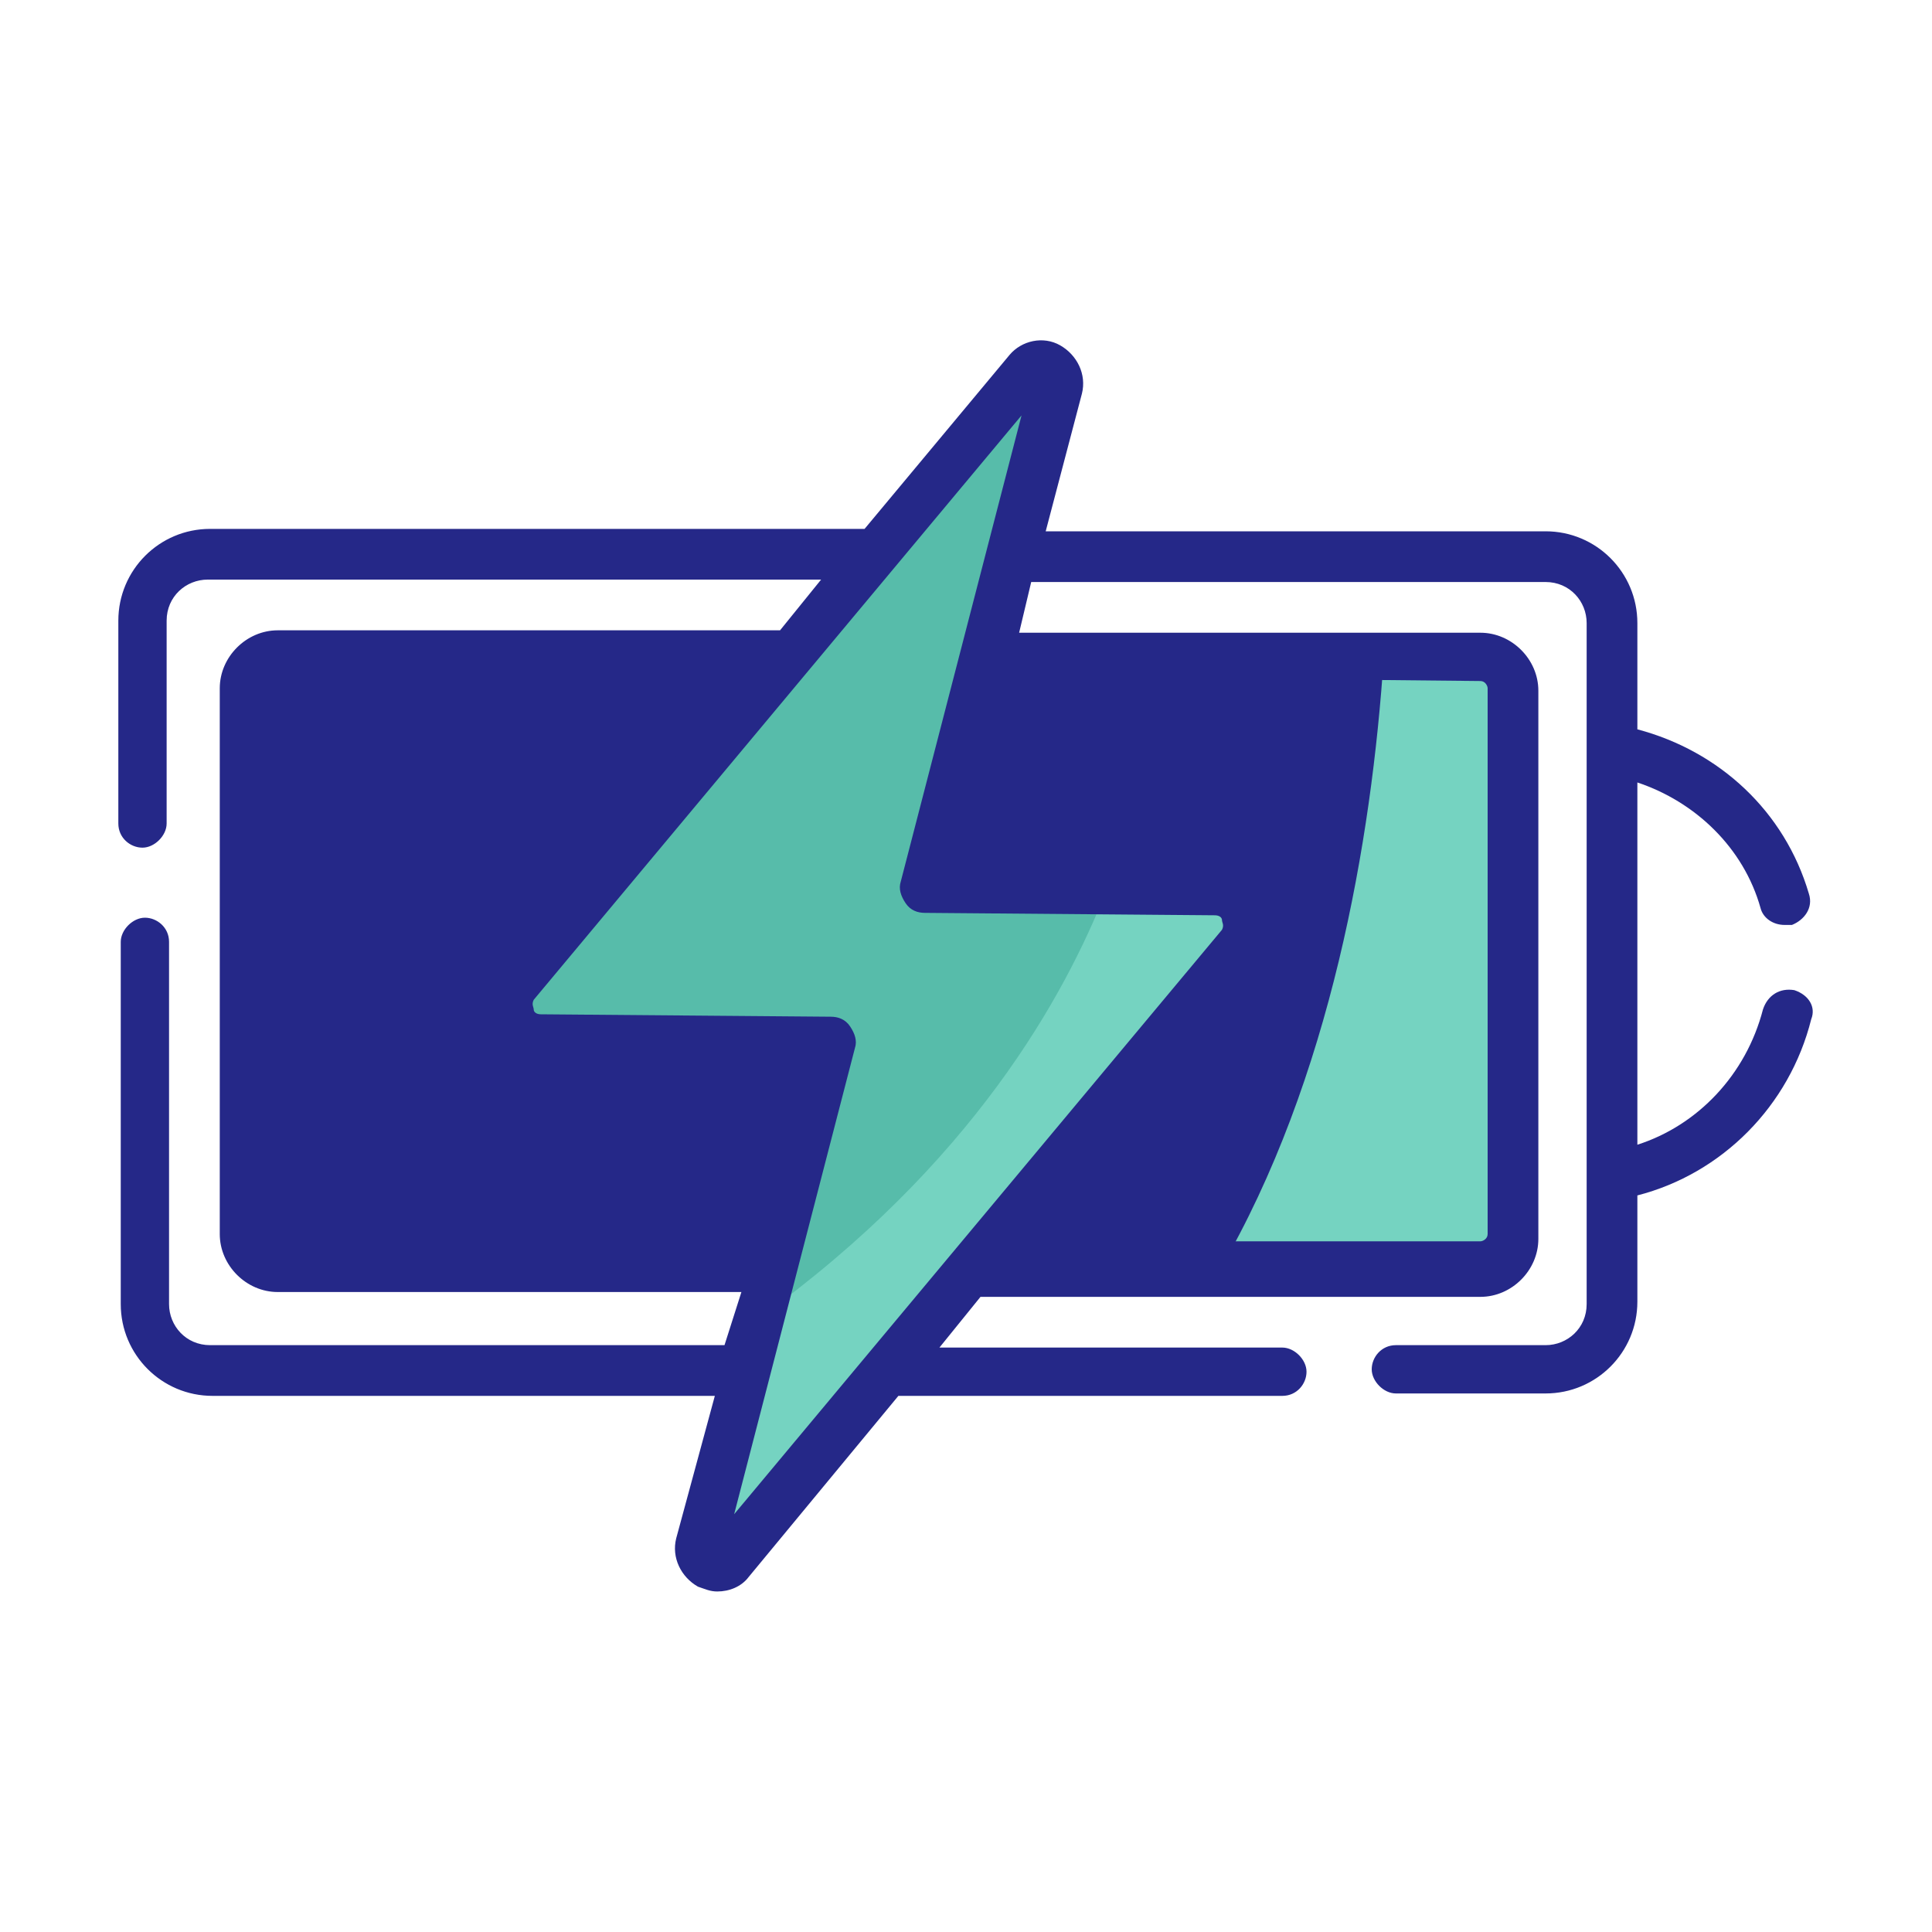 <?xml version="1.0" encoding="UTF-8"?> <svg xmlns="http://www.w3.org/2000/svg" xmlns:xlink="http://www.w3.org/1999/xlink" version="1.1" id="Capa_1" x="0px" y="0px" viewBox="0 0 80 80" style="enable-background:new 0 0 80 80;" xml:space="preserve"> <style type="text/css"> .st0{fill:#252888;} .st1{fill:#75D3C1;} .st2{fill:#57BCAA;} </style> <g> <path class="st0" d="M62.7,51.2c0,0.8-0.6,1.4-1.4,1.4H11.4c-0.8,0-1.4-0.6-1.4-1.4V28.6c0-0.8,0.6-1.4,1.4-1.4h49.9 c0.8,0,1.4,0.6,1.4,1.4L62.7,51.2z"></path> <path class="st1" d="M62.7,51.2c0,0.8-0.6,1.4-1.4,1.4H50.5c4.6-7.9,6.3-17.8,6.8-25.4h4c0.8,0,1.4,0.6,1.4,1.4L62.7,51.2z"></path> <path class="st2" d="M51.4,39.2L30.2,64.5c-0.5,0.6-1.4,0.1-1.2-0.6l2.4-9.3l3-11.4l-12-0.1c-1.2,0-1.8-1.4-1-2.3l21.2-25.4 c0.5-0.6,1.4-0.1,1.2,0.6l-5.4,20.8l7.4,0l4.5,0C51.5,36.9,52.1,38.3,51.4,39.2L51.4,39.2z"></path> <path class="st1" d="M51.4,39.2L30.2,64.5c-0.5,0.6-1.4,0.1-1.2-0.6l2.4-9.3c8.9-6.4,12.7-13.4,14.4-17.7l4.5,0 C51.5,36.9,52.1,38.3,51.4,39.2L51.4,39.2z"></path> <path class="st0" d="M74.3,41c-0.6-0.1-1.1,0.2-1.3,0.8c-0.7,2.7-2.7,4.8-5.2,5.6v-15c2.4,0.8,4.4,2.7,5.1,5.2 c0.1,0.4,0.5,0.7,1,0.7c0.1,0,0.2,0,0.3,0c0.5-0.2,0.9-0.7,0.7-1.3c-1-3.4-3.7-5.9-7.1-6.8v-4.4c0-2.1-1.7-3.8-3.8-3.8H43.3 l1.5-5.7c0.2-0.8-0.2-1.6-0.9-2c-0.7-0.4-1.6-0.2-2.1,0.4l-6,7.2H8.7c-2.1,0-3.8,1.7-3.8,3.8v8.4c0,0.6,0.5,1,1,1s1-0.5,1-1v-8.4 c0-1,0.8-1.7,1.7-1.7H34l-1.7,2.1l-20.8,0c-1.3,0-2.4,1.1-2.4,2.4v22.6c0,1.3,1.1,2.4,2.4,2.4l19.2,0L30,55.7H8.7 c-1,0-1.7-0.8-1.7-1.7v-15c0-0.6-0.5-1-1-1s-1,0.5-1,1v15c0,2.1,1.7,3.8,3.8,3.8h20.8L28,63.7c-0.2,0.8,0.2,1.6,0.9,2 c0.3,0.1,0.5,0.2,0.8,0.2c0.5,0,1-0.2,1.3-0.6l6.2-7.5h15.9c0.6,0,1-0.5,1-1s-0.5-1-1-1H38.9l1.7-2.1h20.7c1.3,0,2.4-1.1,2.4-2.4 V28.6c0-1.3-1.1-2.4-2.4-2.4H42.2l0.5-2.1h21.3c1,0,1.7,0.8,1.7,1.7V54c0,1-0.8,1.7-1.7,1.7h-6.2c-0.6,0-1,0.5-1,1s0.5,1,1,1h6.2 c2.1,0,3.8-1.7,3.8-3.8v-4.4c3.5-0.9,6.3-3.7,7.2-7.3C75.2,41.7,74.9,41.2,74.3,41L74.3,41z M11.4,51.5c-0.2,0-0.3-0.2-0.3-0.3 V28.6c0-0.2,0.2-0.3,0.3-0.3l19.1,0l-10,11.9c-0.6,0.7-0.7,1.7-0.3,2.6c0.4,0.9,1.2,1.4,2.2,1.4L33,44.2l-1.9,7.4H11.4z M30.4,62.7 l5-19.3c0.1-0.3,0-0.6-0.2-0.9c-0.2-0.3-0.5-0.4-0.8-0.4l-12-0.1c-0.2,0-0.3-0.1-0.3-0.2c0-0.1-0.1-0.2,0-0.4l20.2-24.2l-5,19.3 c-0.1,0.3,0,0.6,0.2,0.9c0.2,0.3,0.5,0.4,0.8,0.4l12,0.1c0.2,0,0.3,0.1,0.3,0.2c0,0.1,0.1,0.2,0,0.4L30.4,62.7z M61.3,28.2 c0.2,0,0.3,0.2,0.3,0.3v22.6c0,0.2-0.2,0.3-0.3,0.3H42.4l9.8-11.7c0.6-0.7,0.7-1.7,0.3-2.6c-0.4-0.9-1.2-1.4-2.2-1.4l-10.6-0.1 l2-7.6L61.3,28.2L61.3,28.2z"></path> </g> </svg> 